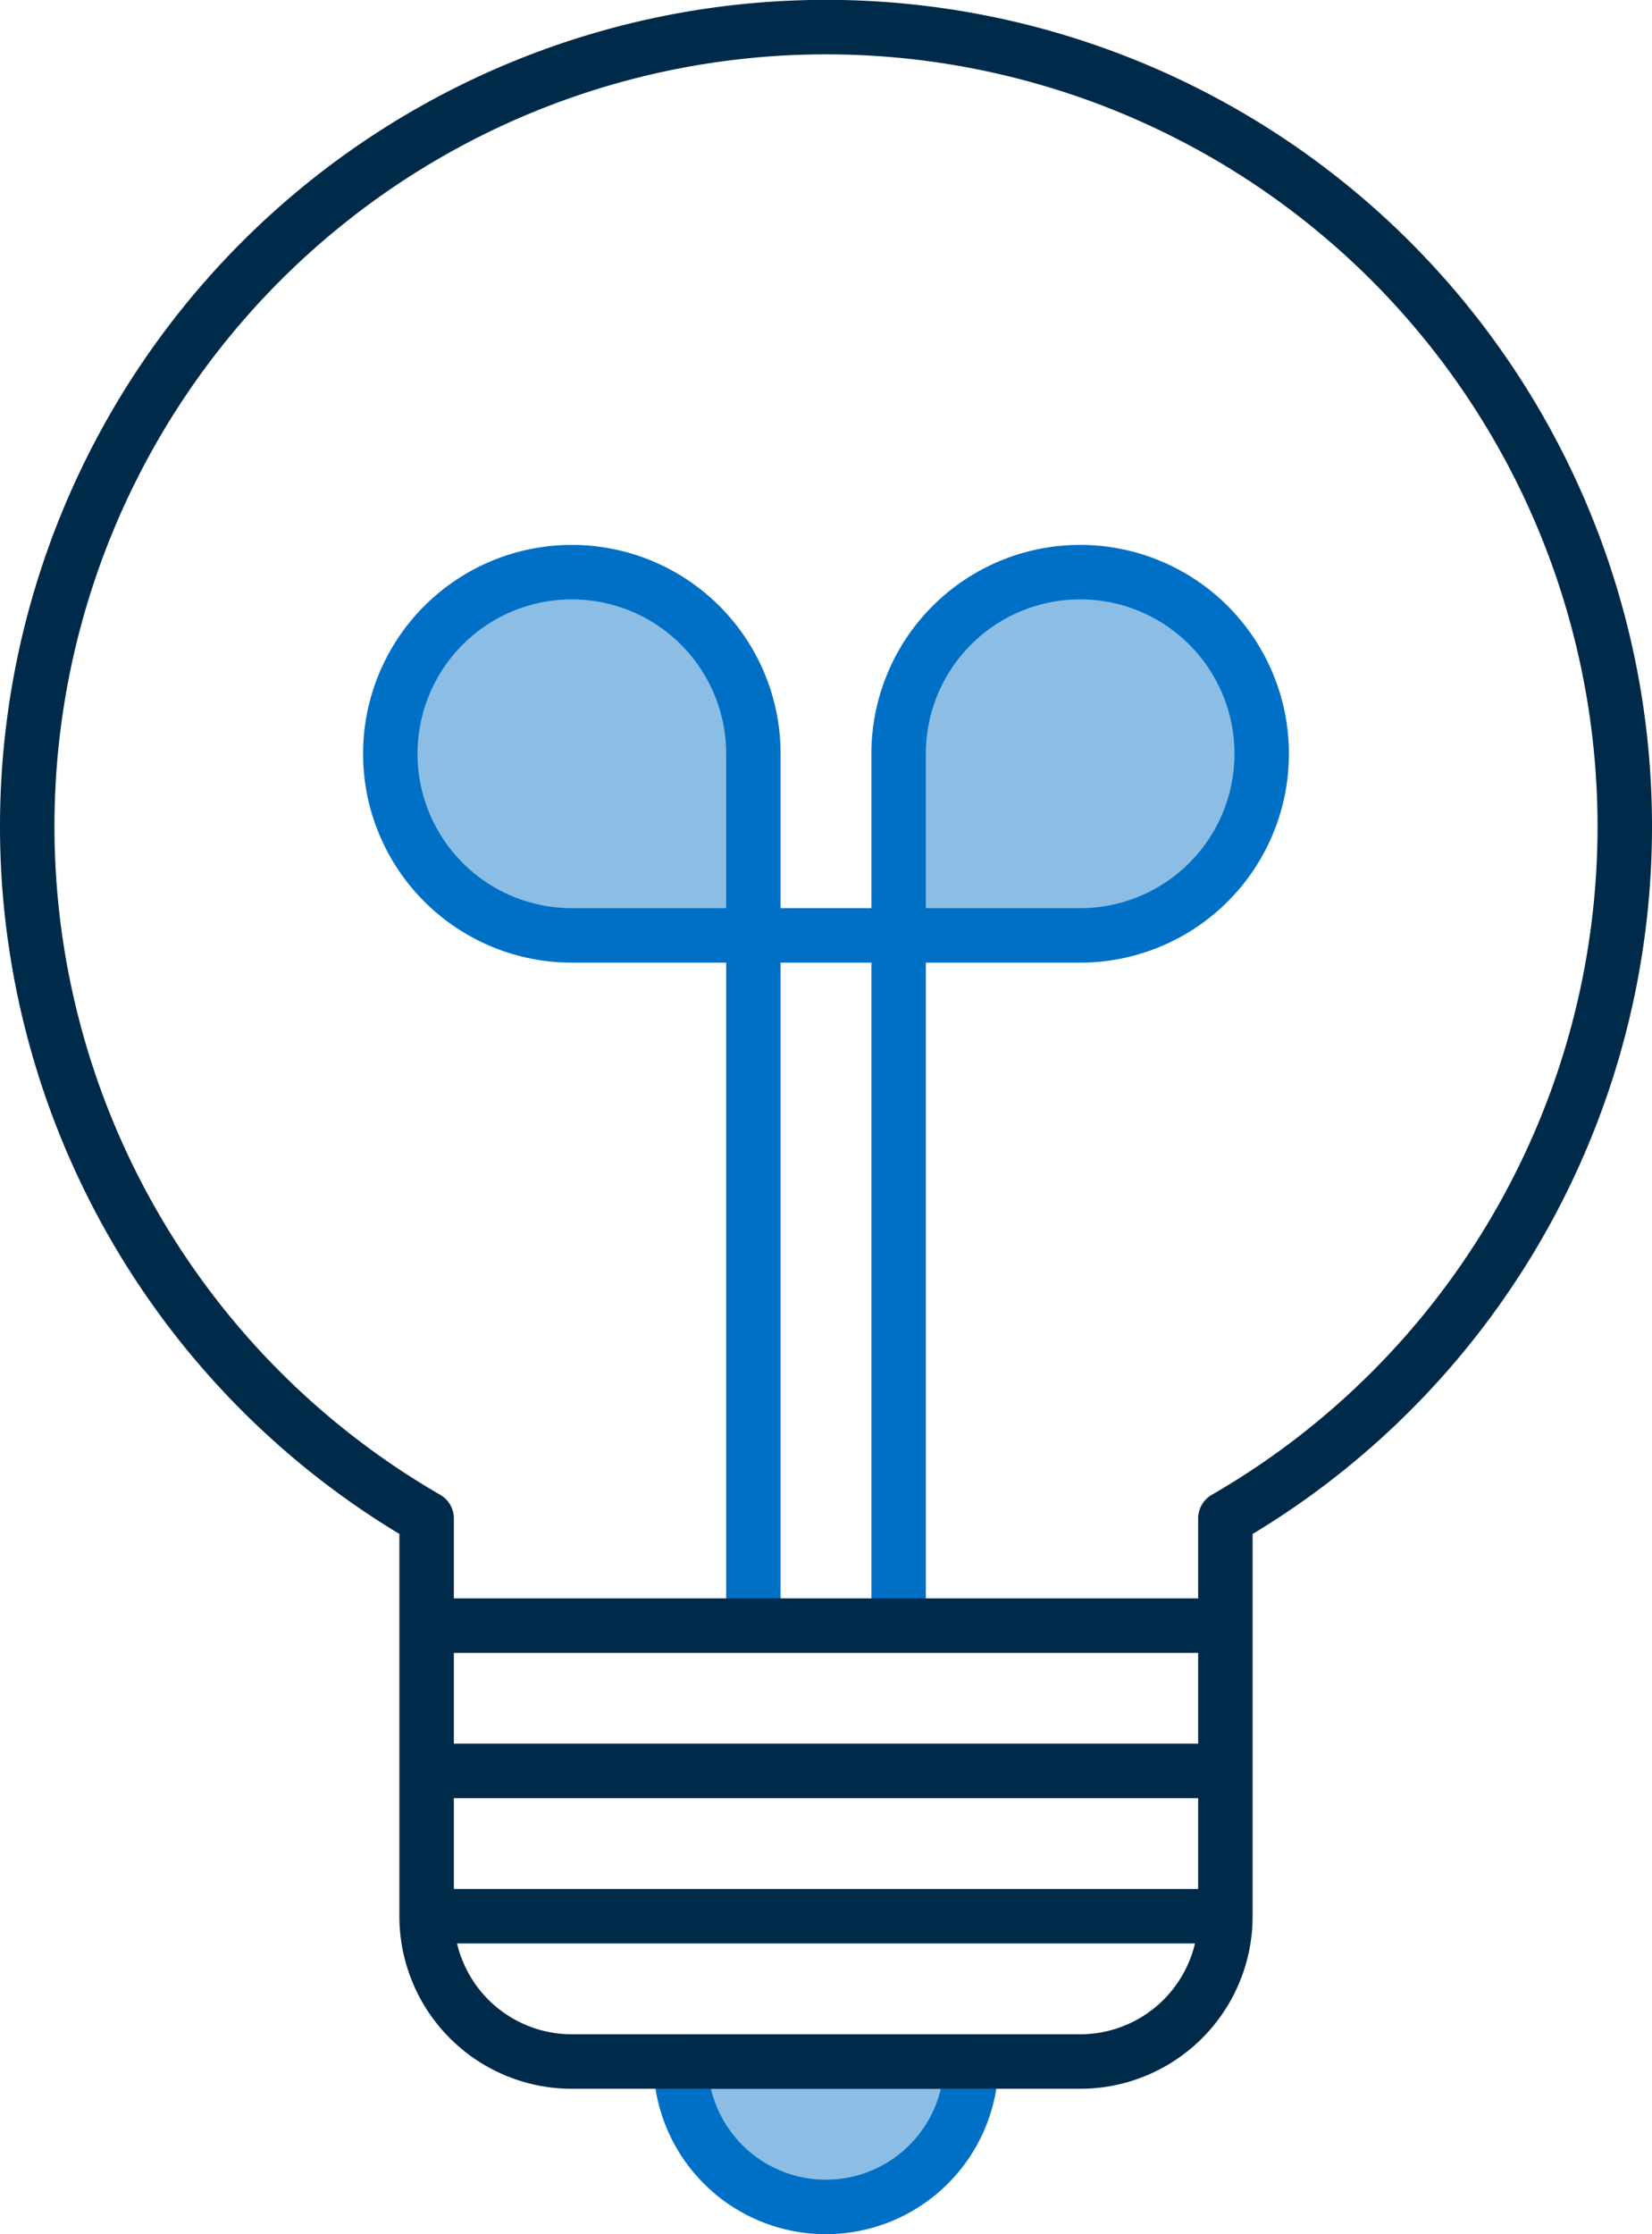 <?xml version="1.0" encoding="UTF-8"?> <svg xmlns="http://www.w3.org/2000/svg" width="45.5" height="61.5" viewBox="0 0 45.5 61.5"><g id="advance-knowledge-icon" transform="translate(-3367.25 -197.25)"><path id="Path_1394" data-name="Path 1394" d="M3388,218a5,5,0,1,0-5,5h5Z" fill="#0070c7" opacity="0.45"></path><path id="Path_1395" data-name="Path 1395" d="M3392,218a5,5,0,1,1,5,5h-5Z" fill="#0070c7" opacity="0.45"></path><path id="Path_1396" data-name="Path 1396" d="M3392,242V218a5,5,0,1,1,5,5h-14a5,5,0,1,1,5-5v24" fill="none" stroke="#0070c7" stroke-linejoin="round" stroke-width="1.5"></path><path id="Path_1397" data-name="Path 1397" d="M3394,254a4,4,0,1,1-8.006,0Z" fill="#0070c7" opacity="0.45"></path><path id="Path_1398" data-name="Path 1398" d="M3394,254a4,4,0,1,1-8.006,0Z" fill="none" stroke="#0070c7" stroke-linejoin="round" stroke-width="1.5"></path><path id="Path_1399" data-name="Path 1399" d="M3412,220a22,22,0,1,0-33,19.049V250a4,4,0,0,0,4,4h14a4,4,0,0,0,4-4V239.049A21.984,21.984,0,0,0,3412,220Z" fill="none" stroke="#002a4a" stroke-linejoin="round" stroke-width="1.5"></path><line id="Line_532" data-name="Line 532" x2="22" transform="translate(3379 250)" fill="none" stroke="#002a4a" stroke-linejoin="round" stroke-width="1.5"></line><line id="Line_533" data-name="Line 533" x2="22" transform="translate(3379 246)" fill="none" stroke="#002a4a" stroke-linejoin="round" stroke-width="1.5"></line><line id="Line_534" data-name="Line 534" x2="22" transform="translate(3379 242)" fill="none" stroke="#002a4a" stroke-linejoin="round" stroke-width="1.5"></line></g></svg> 
